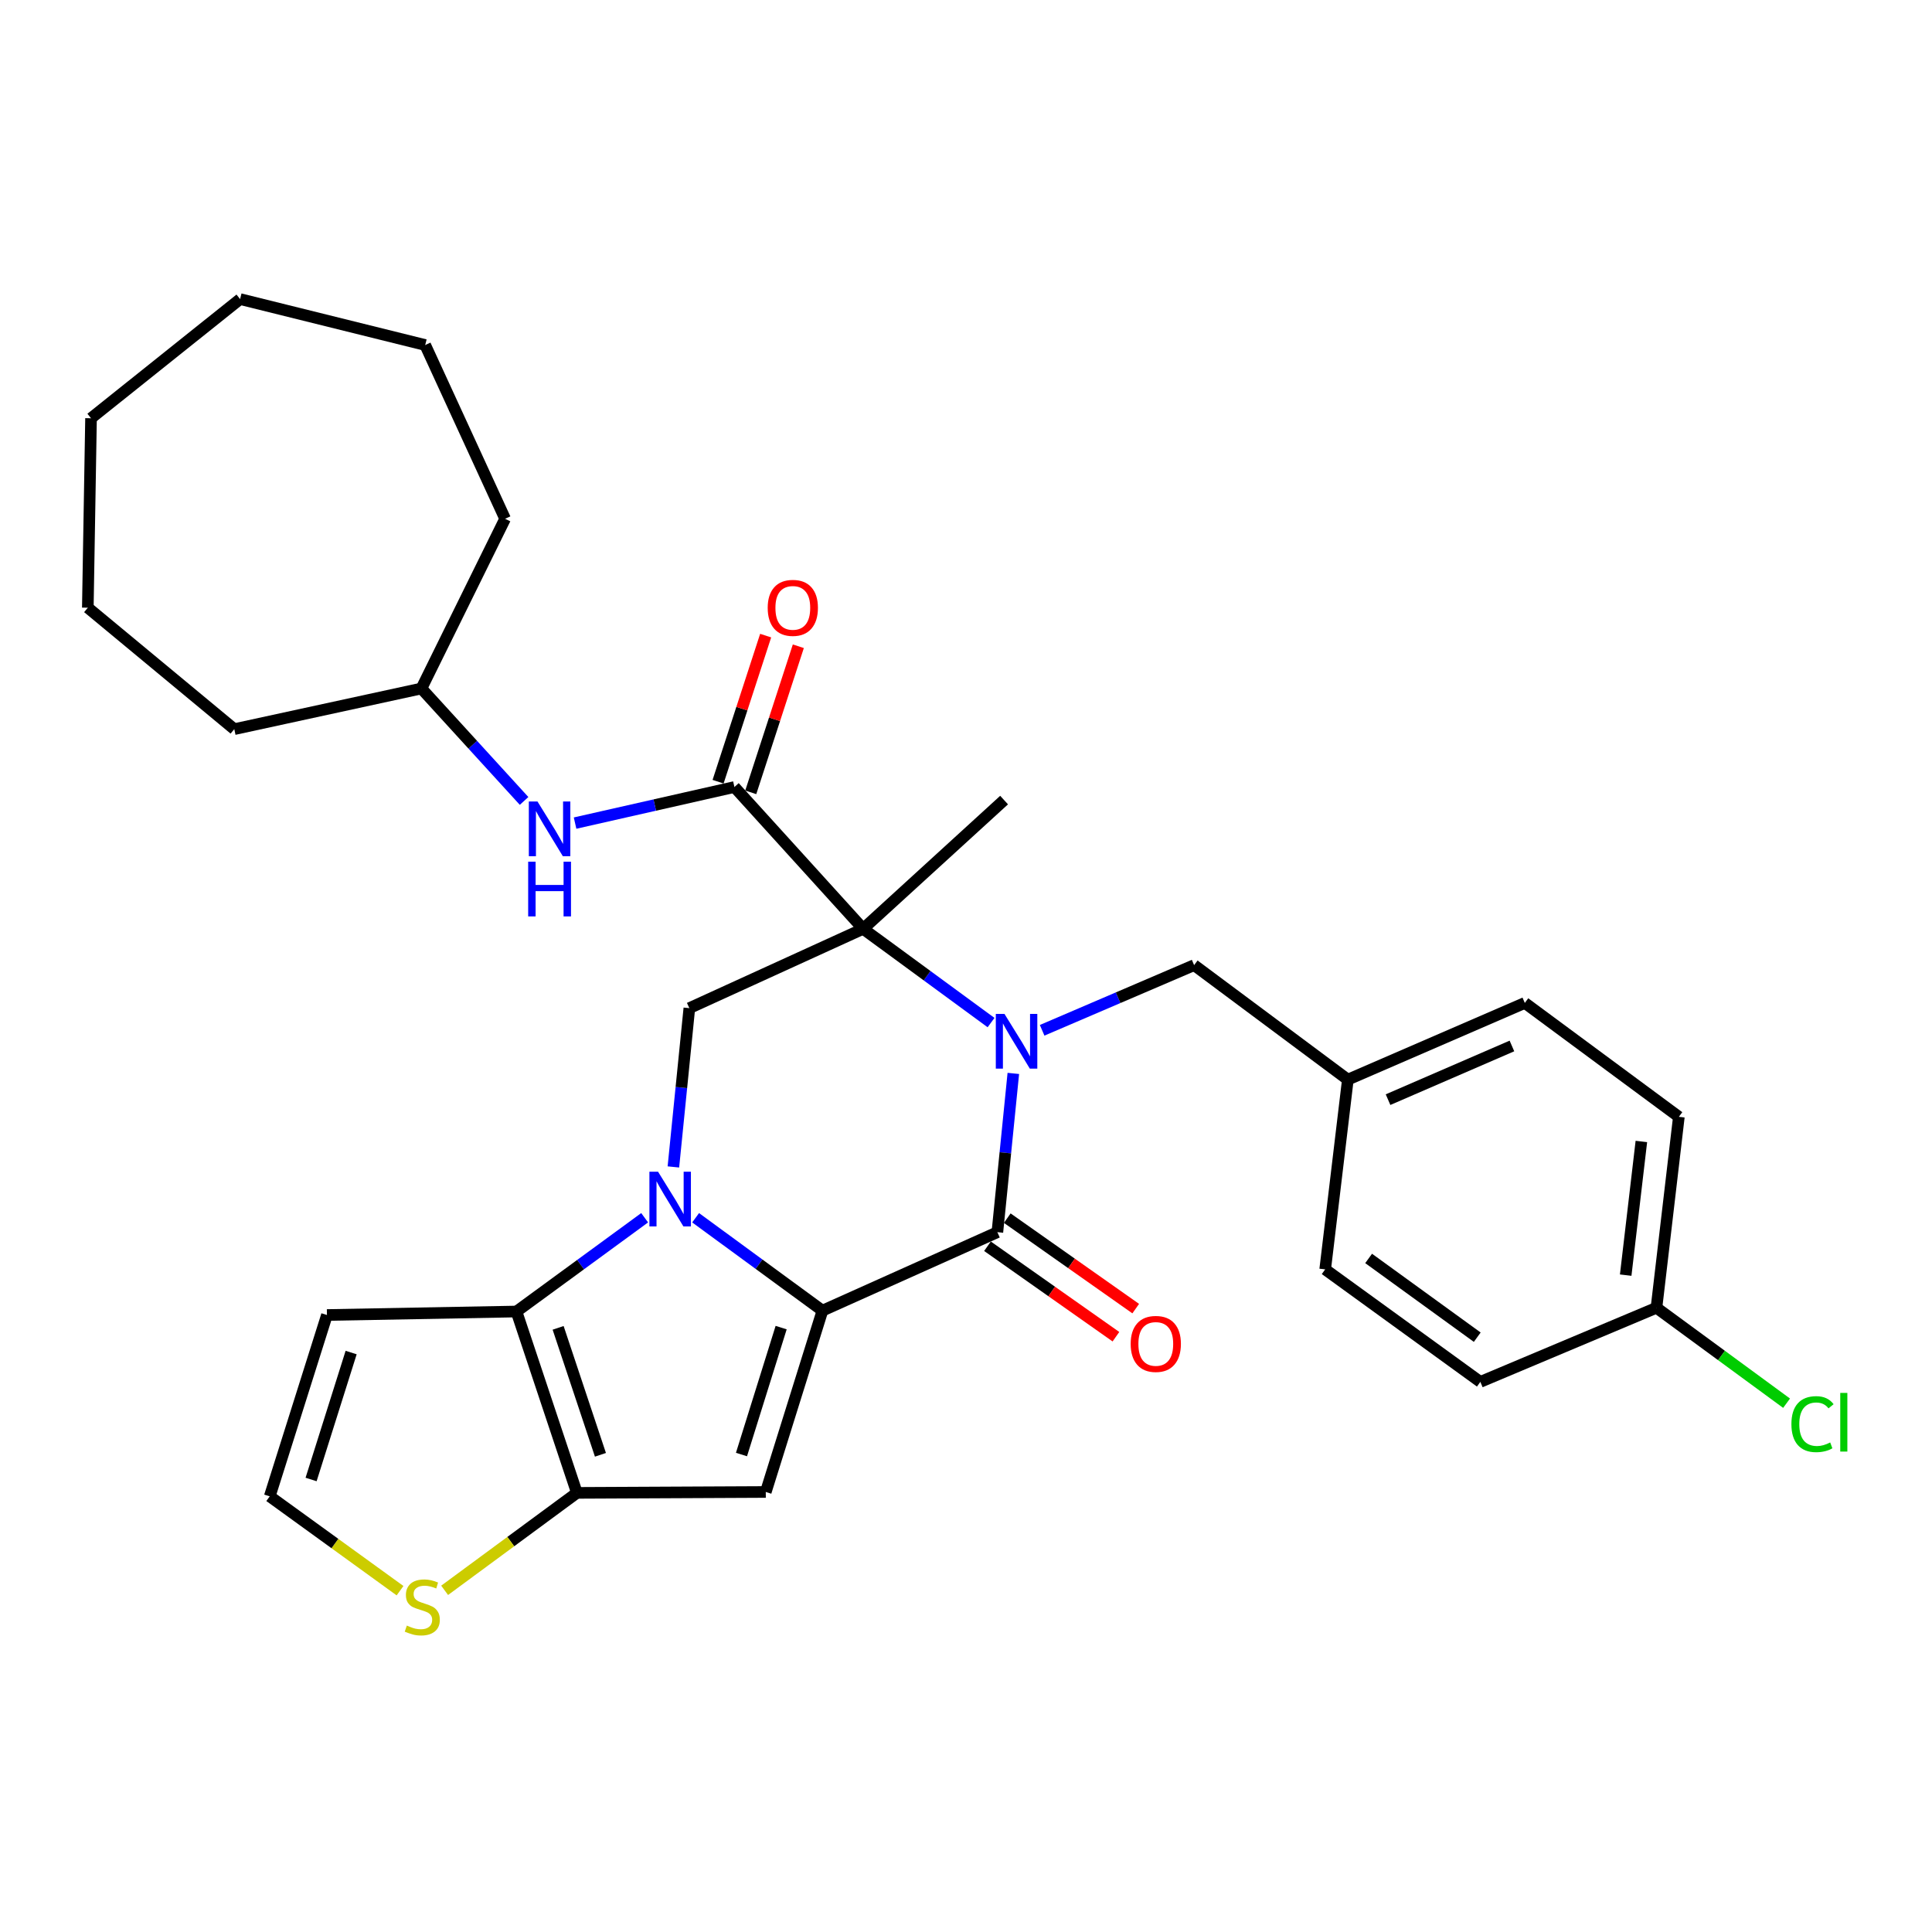 <?xml version='1.0' encoding='iso-8859-1'?>
<svg version='1.1' baseProfile='full'
              xmlns='http://www.w3.org/2000/svg'
                      xmlns:rdkit='http://www.rdkit.org/xml'
                      xmlns:xlink='http://www.w3.org/1999/xlink'
                  xml:space='preserve'
width='1000px' height='1000px' viewBox='0 0 1000 1000'>
<!-- END OF HEADER -->
<rect style='opacity:1.0;fill:#FFFFFF;stroke:none' width='1000' height='1000' x='0' y='0'> </rect>
<path class='bond-0' d='M 360.056,630.306 L 392.877,654.35' style='fill:none;fill-rule:evenodd;stroke:#0000FF;stroke-width:6px;stroke-linecap:butt;stroke-linejoin:miter;stroke-opacity:1' />
<path class='bond-0' d='M 392.877,654.35 L 425.697,678.394' style='fill:none;fill-rule:evenodd;stroke:#000000;stroke-width:6px;stroke-linecap:butt;stroke-linejoin:miter;stroke-opacity:1' />
<path class='bond-5' d='M 333.67,630.306 L 300.494,654.573' style='fill:none;fill-rule:evenodd;stroke:#0000FF;stroke-width:6px;stroke-linecap:butt;stroke-linejoin:miter;stroke-opacity:1' />
<path class='bond-5' d='M 300.494,654.573 L 267.319,678.839' style='fill:none;fill-rule:evenodd;stroke:#000000;stroke-width:6px;stroke-linecap:butt;stroke-linejoin:miter;stroke-opacity:1' />
<path class='bond-8' d='M 348.546,604.005 L 352.675,562.91' style='fill:none;fill-rule:evenodd;stroke:#0000FF;stroke-width:6px;stroke-linecap:butt;stroke-linejoin:miter;stroke-opacity:1' />
<path class='bond-8' d='M 352.675,562.91 L 356.804,521.815' style='fill:none;fill-rule:evenodd;stroke:#000000;stroke-width:6px;stroke-linecap:butt;stroke-linejoin:miter;stroke-opacity:1' />
<path class='bond-3' d='M 425.697,678.394 L 516.239,637.782' style='fill:none;fill-rule:evenodd;stroke:#000000;stroke-width:6px;stroke-linecap:butt;stroke-linejoin:miter;stroke-opacity:1' />
<path class='bond-4' d='M 425.697,678.394 L 396.369,772.247' style='fill:none;fill-rule:evenodd;stroke:#000000;stroke-width:6px;stroke-linecap:butt;stroke-linejoin:miter;stroke-opacity:1' />
<path class='bond-4' d='M 404.321,687.167 L 383.791,752.864' style='fill:none;fill-rule:evenodd;stroke:#000000;stroke-width:6px;stroke-linecap:butt;stroke-linejoin:miter;stroke-opacity:1' />
<path class='bond-1' d='M 512.968,529.284 L 479.861,505.021' style='fill:none;fill-rule:evenodd;stroke:#0000FF;stroke-width:6px;stroke-linecap:butt;stroke-linejoin:miter;stroke-opacity:1' />
<path class='bond-1' d='M 479.861,505.021 L 446.754,480.758' style='fill:none;fill-rule:evenodd;stroke:#000000;stroke-width:6px;stroke-linecap:butt;stroke-linejoin:miter;stroke-opacity:1' />
<path class='bond-12' d='M 539.41,533.282 L 578.743,516.418' style='fill:none;fill-rule:evenodd;stroke:#0000FF;stroke-width:6px;stroke-linecap:butt;stroke-linejoin:miter;stroke-opacity:1' />
<path class='bond-12' d='M 578.743,516.418 L 618.076,499.553' style='fill:none;fill-rule:evenodd;stroke:#000000;stroke-width:6px;stroke-linecap:butt;stroke-linejoin:miter;stroke-opacity:1' />
<path class='bond-32' d='M 524.497,555.602 L 520.368,596.692' style='fill:none;fill-rule:evenodd;stroke:#0000FF;stroke-width:6px;stroke-linecap:butt;stroke-linejoin:miter;stroke-opacity:1' />
<path class='bond-32' d='M 520.368,596.692 L 516.239,637.782' style='fill:none;fill-rule:evenodd;stroke:#000000;stroke-width:6px;stroke-linecap:butt;stroke-linejoin:miter;stroke-opacity:1' />
<path class='bond-2' d='M 446.754,480.758 L 356.804,521.815' style='fill:none;fill-rule:evenodd;stroke:#000000;stroke-width:6px;stroke-linecap:butt;stroke-linejoin:miter;stroke-opacity:1' />
<path class='bond-7' d='M 446.754,480.758 L 380.134,407.36' style='fill:none;fill-rule:evenodd;stroke:#000000;stroke-width:6px;stroke-linecap:butt;stroke-linejoin:miter;stroke-opacity:1' />
<path class='bond-16' d='M 446.754,480.758 L 519.717,414.119' style='fill:none;fill-rule:evenodd;stroke:#000000;stroke-width:6px;stroke-linecap:butt;stroke-linejoin:miter;stroke-opacity:1' />
<path class='bond-14' d='M 511.118,645.053 L 544.362,668.466' style='fill:none;fill-rule:evenodd;stroke:#000000;stroke-width:6px;stroke-linecap:butt;stroke-linejoin:miter;stroke-opacity:1' />
<path class='bond-14' d='M 544.362,668.466 L 577.606,691.878' style='fill:none;fill-rule:evenodd;stroke:#FF0000;stroke-width:6px;stroke-linecap:butt;stroke-linejoin:miter;stroke-opacity:1' />
<path class='bond-14' d='M 521.36,630.511 L 554.604,653.924' style='fill:none;fill-rule:evenodd;stroke:#000000;stroke-width:6px;stroke-linecap:butt;stroke-linejoin:miter;stroke-opacity:1' />
<path class='bond-14' d='M 554.604,653.924 L 587.848,677.336' style='fill:none;fill-rule:evenodd;stroke:#FF0000;stroke-width:6px;stroke-linecap:butt;stroke-linejoin:miter;stroke-opacity:1' />
<path class='bond-31' d='M 396.369,772.247 L 298.603,772.711' style='fill:none;fill-rule:evenodd;stroke:#000000;stroke-width:6px;stroke-linecap:butt;stroke-linejoin:miter;stroke-opacity:1' />
<path class='bond-6' d='M 267.319,678.839 L 298.603,772.711' style='fill:none;fill-rule:evenodd;stroke:#000000;stroke-width:6px;stroke-linecap:butt;stroke-linejoin:miter;stroke-opacity:1' />
<path class='bond-6' d='M 288.886,687.296 L 310.785,753.007' style='fill:none;fill-rule:evenodd;stroke:#000000;stroke-width:6px;stroke-linecap:butt;stroke-linejoin:miter;stroke-opacity:1' />
<path class='bond-10' d='M 267.319,678.839 L 169.228,680.647' style='fill:none;fill-rule:evenodd;stroke:#000000;stroke-width:6px;stroke-linecap:butt;stroke-linejoin:miter;stroke-opacity:1' />
<path class='bond-9' d='M 298.603,772.711 L 264.372,797.932' style='fill:none;fill-rule:evenodd;stroke:#000000;stroke-width:6px;stroke-linecap:butt;stroke-linejoin:miter;stroke-opacity:1' />
<path class='bond-9' d='M 264.372,797.932 L 230.14,823.152' style='fill:none;fill-rule:evenodd;stroke:#CCCC00;stroke-width:6px;stroke-linecap:butt;stroke-linejoin:miter;stroke-opacity:1' />
<path class='bond-11' d='M 380.134,407.36 L 338.895,416.697' style='fill:none;fill-rule:evenodd;stroke:#000000;stroke-width:6px;stroke-linecap:butt;stroke-linejoin:miter;stroke-opacity:1' />
<path class='bond-11' d='M 338.895,416.697 L 297.656,426.033' style='fill:none;fill-rule:evenodd;stroke:#0000FF;stroke-width:6px;stroke-linecap:butt;stroke-linejoin:miter;stroke-opacity:1' />
<path class='bond-15' d='M 388.59,410.114 L 400.903,372.307' style='fill:none;fill-rule:evenodd;stroke:#000000;stroke-width:6px;stroke-linecap:butt;stroke-linejoin:miter;stroke-opacity:1' />
<path class='bond-15' d='M 400.903,372.307 L 413.215,334.499' style='fill:none;fill-rule:evenodd;stroke:#FF0000;stroke-width:6px;stroke-linecap:butt;stroke-linejoin:miter;stroke-opacity:1' />
<path class='bond-15' d='M 371.678,404.606 L 383.991,366.799' style='fill:none;fill-rule:evenodd;stroke:#000000;stroke-width:6px;stroke-linecap:butt;stroke-linejoin:miter;stroke-opacity:1' />
<path class='bond-15' d='M 383.991,366.799 L 396.303,328.992' style='fill:none;fill-rule:evenodd;stroke:#FF0000;stroke-width:6px;stroke-linecap:butt;stroke-linejoin:miter;stroke-opacity:1' />
<path class='bond-33' d='M 207.058,823.335 L 173.336,798.922' style='fill:none;fill-rule:evenodd;stroke:#CCCC00;stroke-width:6px;stroke-linecap:butt;stroke-linejoin:miter;stroke-opacity:1' />
<path class='bond-33' d='M 173.336,798.922 L 139.613,774.51' style='fill:none;fill-rule:evenodd;stroke:#000000;stroke-width:6px;stroke-linecap:butt;stroke-linejoin:miter;stroke-opacity:1' />
<path class='bond-13' d='M 169.228,680.647 L 139.613,774.51' style='fill:none;fill-rule:evenodd;stroke:#000000;stroke-width:6px;stroke-linecap:butt;stroke-linejoin:miter;stroke-opacity:1' />
<path class='bond-13' d='M 181.748,700.078 L 161.018,765.782' style='fill:none;fill-rule:evenodd;stroke:#000000;stroke-width:6px;stroke-linecap:butt;stroke-linejoin:miter;stroke-opacity:1' />
<path class='bond-19' d='M 271.264,414.562 L 244.697,385.462' style='fill:none;fill-rule:evenodd;stroke:#0000FF;stroke-width:6px;stroke-linecap:butt;stroke-linejoin:miter;stroke-opacity:1' />
<path class='bond-19' d='M 244.697,385.462 L 218.13,356.363' style='fill:none;fill-rule:evenodd;stroke:#000000;stroke-width:6px;stroke-linecap:butt;stroke-linejoin:miter;stroke-opacity:1' />
<path class='bond-17' d='M 618.076,499.553 L 697.64,558.811' style='fill:none;fill-rule:evenodd;stroke:#000000;stroke-width:6px;stroke-linecap:butt;stroke-linejoin:miter;stroke-opacity:1' />
<path class='bond-21' d='M 697.64,558.811 L 685.911,657.031' style='fill:none;fill-rule:evenodd;stroke:#000000;stroke-width:6px;stroke-linecap:butt;stroke-linejoin:miter;stroke-opacity:1' />
<path class='bond-22' d='M 697.64,558.811 L 789.24,519.118' style='fill:none;fill-rule:evenodd;stroke:#000000;stroke-width:6px;stroke-linecap:butt;stroke-linejoin:miter;stroke-opacity:1' />
<path class='bond-22' d='M 718.452,569.177 L 782.572,541.392' style='fill:none;fill-rule:evenodd;stroke:#000000;stroke-width:6px;stroke-linecap:butt;stroke-linejoin:miter;stroke-opacity:1' />
<path class='bond-18' d='M 857.381,676.902 L 868.972,578.069' style='fill:none;fill-rule:evenodd;stroke:#000000;stroke-width:6px;stroke-linecap:butt;stroke-linejoin:miter;stroke-opacity:1' />
<path class='bond-18' d='M 841.454,660.006 L 849.568,590.823' style='fill:none;fill-rule:evenodd;stroke:#000000;stroke-width:6px;stroke-linecap:butt;stroke-linejoin:miter;stroke-opacity:1' />
<path class='bond-20' d='M 857.381,676.902 L 891.054,701.603' style='fill:none;fill-rule:evenodd;stroke:#000000;stroke-width:6px;stroke-linecap:butt;stroke-linejoin:miter;stroke-opacity:1' />
<path class='bond-20' d='M 891.054,701.603 L 924.726,726.303' style='fill:none;fill-rule:evenodd;stroke:#00CC00;stroke-width:6px;stroke-linecap:butt;stroke-linejoin:miter;stroke-opacity:1' />
<path class='bond-34' d='M 857.381,676.902 L 766.226,715.261' style='fill:none;fill-rule:evenodd;stroke:#000000;stroke-width:6px;stroke-linecap:butt;stroke-linejoin:miter;stroke-opacity:1' />
<path class='bond-25' d='M 218.13,356.363 L 261.44,268.518' style='fill:none;fill-rule:evenodd;stroke:#000000;stroke-width:6px;stroke-linecap:butt;stroke-linejoin:miter;stroke-opacity:1' />
<path class='bond-26' d='M 218.13,356.363 L 121.264,377.41' style='fill:none;fill-rule:evenodd;stroke:#000000;stroke-width:6px;stroke-linecap:butt;stroke-linejoin:miter;stroke-opacity:1' />
<path class='bond-23' d='M 685.911,657.031 L 766.226,715.261' style='fill:none;fill-rule:evenodd;stroke:#000000;stroke-width:6px;stroke-linecap:butt;stroke-linejoin:miter;stroke-opacity:1' />
<path class='bond-23' d='M 708.398,651.366 L 764.619,692.127' style='fill:none;fill-rule:evenodd;stroke:#000000;stroke-width:6px;stroke-linecap:butt;stroke-linejoin:miter;stroke-opacity:1' />
<path class='bond-24' d='M 789.24,519.118 L 868.972,578.069' style='fill:none;fill-rule:evenodd;stroke:#000000;stroke-width:6px;stroke-linecap:butt;stroke-linejoin:miter;stroke-opacity:1' />
<path class='bond-28' d='M 261.44,268.518 L 220.087,178.578' style='fill:none;fill-rule:evenodd;stroke:#000000;stroke-width:6px;stroke-linecap:butt;stroke-linejoin:miter;stroke-opacity:1' />
<path class='bond-27' d='M 121.264,377.41 L 45.455,314.545' style='fill:none;fill-rule:evenodd;stroke:#000000;stroke-width:6px;stroke-linecap:butt;stroke-linejoin:miter;stroke-opacity:1' />
<path class='bond-30' d='M 45.455,314.545 L 47.115,216.483' style='fill:none;fill-rule:evenodd;stroke:#000000;stroke-width:6px;stroke-linecap:butt;stroke-linejoin:miter;stroke-opacity:1' />
<path class='bond-29' d='M 220.087,178.578 L 124.278,154.804' style='fill:none;fill-rule:evenodd;stroke:#000000;stroke-width:6px;stroke-linecap:butt;stroke-linejoin:miter;stroke-opacity:1' />
<path class='bond-35' d='M 124.278,154.804 L 47.115,216.483' style='fill:none;fill-rule:evenodd;stroke:#000000;stroke-width:6px;stroke-linecap:butt;stroke-linejoin:miter;stroke-opacity:1' />
<path  class='atom-0' d='M 340.614 606.488
L 349.894 621.488
Q 350.814 622.968, 352.294 625.648
Q 353.774 628.328, 353.854 628.488
L 353.854 606.488
L 357.614 606.488
L 357.614 634.808
L 353.734 634.808
L 343.774 618.408
Q 342.614 616.488, 341.374 614.288
Q 340.174 612.088, 339.814 611.408
L 339.814 634.808
L 336.134 634.808
L 336.134 606.488
L 340.614 606.488
' fill='#0000FF'/>
<path  class='atom-2' d='M 519.91 524.799
L 529.19 539.799
Q 530.11 541.279, 531.59 543.959
Q 533.07 546.639, 533.15 546.799
L 533.15 524.799
L 536.91 524.799
L 536.91 553.119
L 533.03 553.119
L 523.07 536.719
Q 521.91 534.799, 520.67 532.599
Q 519.47 530.399, 519.11 529.719
L 519.11 553.119
L 515.43 553.119
L 515.43 524.799
L 519.91 524.799
' fill='#0000FF'/>
<path  class='atom-10' d='M 210.575 841.393
Q 210.895 841.513, 212.215 842.073
Q 213.535 842.633, 214.975 842.993
Q 216.455 843.313, 217.895 843.313
Q 220.575 843.313, 222.135 842.033
Q 223.695 840.713, 223.695 838.433
Q 223.695 836.873, 222.895 835.913
Q 222.135 834.953, 220.935 834.433
Q 219.735 833.913, 217.735 833.313
Q 215.215 832.553, 213.695 831.833
Q 212.215 831.113, 211.135 829.593
Q 210.095 828.073, 210.095 825.513
Q 210.095 821.953, 212.495 819.753
Q 214.935 817.553, 219.735 817.553
Q 223.015 817.553, 226.735 819.113
L 225.815 822.193
Q 222.415 820.793, 219.855 820.793
Q 217.095 820.793, 215.575 821.953
Q 214.055 823.073, 214.095 825.033
Q 214.095 826.553, 214.855 827.473
Q 215.655 828.393, 216.775 828.913
Q 217.935 829.433, 219.855 830.033
Q 222.415 830.833, 223.935 831.633
Q 225.455 832.433, 226.535 834.073
Q 227.655 835.673, 227.655 838.433
Q 227.655 842.353, 225.015 844.473
Q 222.415 846.553, 218.055 846.553
Q 215.535 846.553, 213.615 845.993
Q 211.735 845.473, 209.495 844.553
L 210.575 841.393
' fill='#CCCC00'/>
<path  class='atom-12' d='M 278.203 414.86
L 287.483 429.86
Q 288.403 431.34, 289.883 434.02
Q 291.363 436.7, 291.443 436.86
L 291.443 414.86
L 295.203 414.86
L 295.203 443.18
L 291.323 443.18
L 281.363 426.78
Q 280.203 424.86, 278.963 422.66
Q 277.763 420.46, 277.403 419.78
L 277.403 443.18
L 273.723 443.18
L 273.723 414.86
L 278.203 414.86
' fill='#0000FF'/>
<path  class='atom-12' d='M 273.383 446.012
L 277.223 446.012
L 277.223 458.052
L 291.703 458.052
L 291.703 446.012
L 295.543 446.012
L 295.543 474.332
L 291.703 474.332
L 291.703 461.252
L 277.223 461.252
L 277.223 474.332
L 273.383 474.332
L 273.383 446.012
' fill='#0000FF'/>
<path  class='atom-15' d='M 585.234 695.608
Q 585.234 688.808, 588.594 685.008
Q 591.954 681.208, 598.234 681.208
Q 604.514 681.208, 607.874 685.008
Q 611.234 688.808, 611.234 695.608
Q 611.234 702.488, 607.834 706.408
Q 604.434 710.288, 598.234 710.288
Q 591.994 710.288, 588.594 706.408
Q 585.234 702.528, 585.234 695.608
M 598.234 707.088
Q 602.554 707.088, 604.874 704.208
Q 607.234 701.288, 607.234 695.608
Q 607.234 690.048, 604.874 687.248
Q 602.554 684.408, 598.234 684.408
Q 593.914 684.408, 591.554 687.208
Q 589.234 690.008, 589.234 695.608
Q 589.234 701.328, 591.554 704.208
Q 593.914 707.088, 598.234 707.088
' fill='#FF0000'/>
<path  class='atom-16' d='M 397.361 314.625
Q 397.361 307.825, 400.721 304.025
Q 404.081 300.225, 410.361 300.225
Q 416.641 300.225, 420.001 304.025
Q 423.361 307.825, 423.361 314.625
Q 423.361 321.505, 419.961 325.425
Q 416.561 329.305, 410.361 329.305
Q 404.121 329.305, 400.721 325.425
Q 397.361 321.545, 397.361 314.625
M 410.361 326.105
Q 414.681 326.105, 417.001 323.225
Q 419.361 320.305, 419.361 314.625
Q 419.361 309.065, 417.001 306.265
Q 414.681 303.425, 410.361 303.425
Q 406.041 303.425, 403.681 306.225
Q 401.361 309.025, 401.361 314.625
Q 401.361 320.345, 403.681 323.225
Q 406.041 326.105, 410.361 326.105
' fill='#FF0000'/>
<path  class='atom-21' d='M 927.231 737.13
Q 927.231 730.09, 930.511 726.41
Q 933.831 722.69, 940.111 722.69
Q 945.951 722.69, 949.071 726.81
L 946.431 728.97
Q 944.151 725.97, 940.111 725.97
Q 935.831 725.97, 933.551 728.85
Q 931.311 731.69, 931.311 737.13
Q 931.311 742.73, 933.631 745.61
Q 935.991 748.49, 940.551 748.49
Q 943.671 748.49, 947.311 746.61
L 948.431 749.61
Q 946.951 750.57, 944.711 751.13
Q 942.471 751.69, 939.991 751.69
Q 933.831 751.69, 930.511 747.93
Q 927.231 744.17, 927.231 737.13
' fill='#00CC00'/>
<path  class='atom-21' d='M 952.511 720.97
L 956.191 720.97
L 956.191 751.33
L 952.511 751.33
L 952.511 720.97
' fill='#00CC00'/>
</svg>
